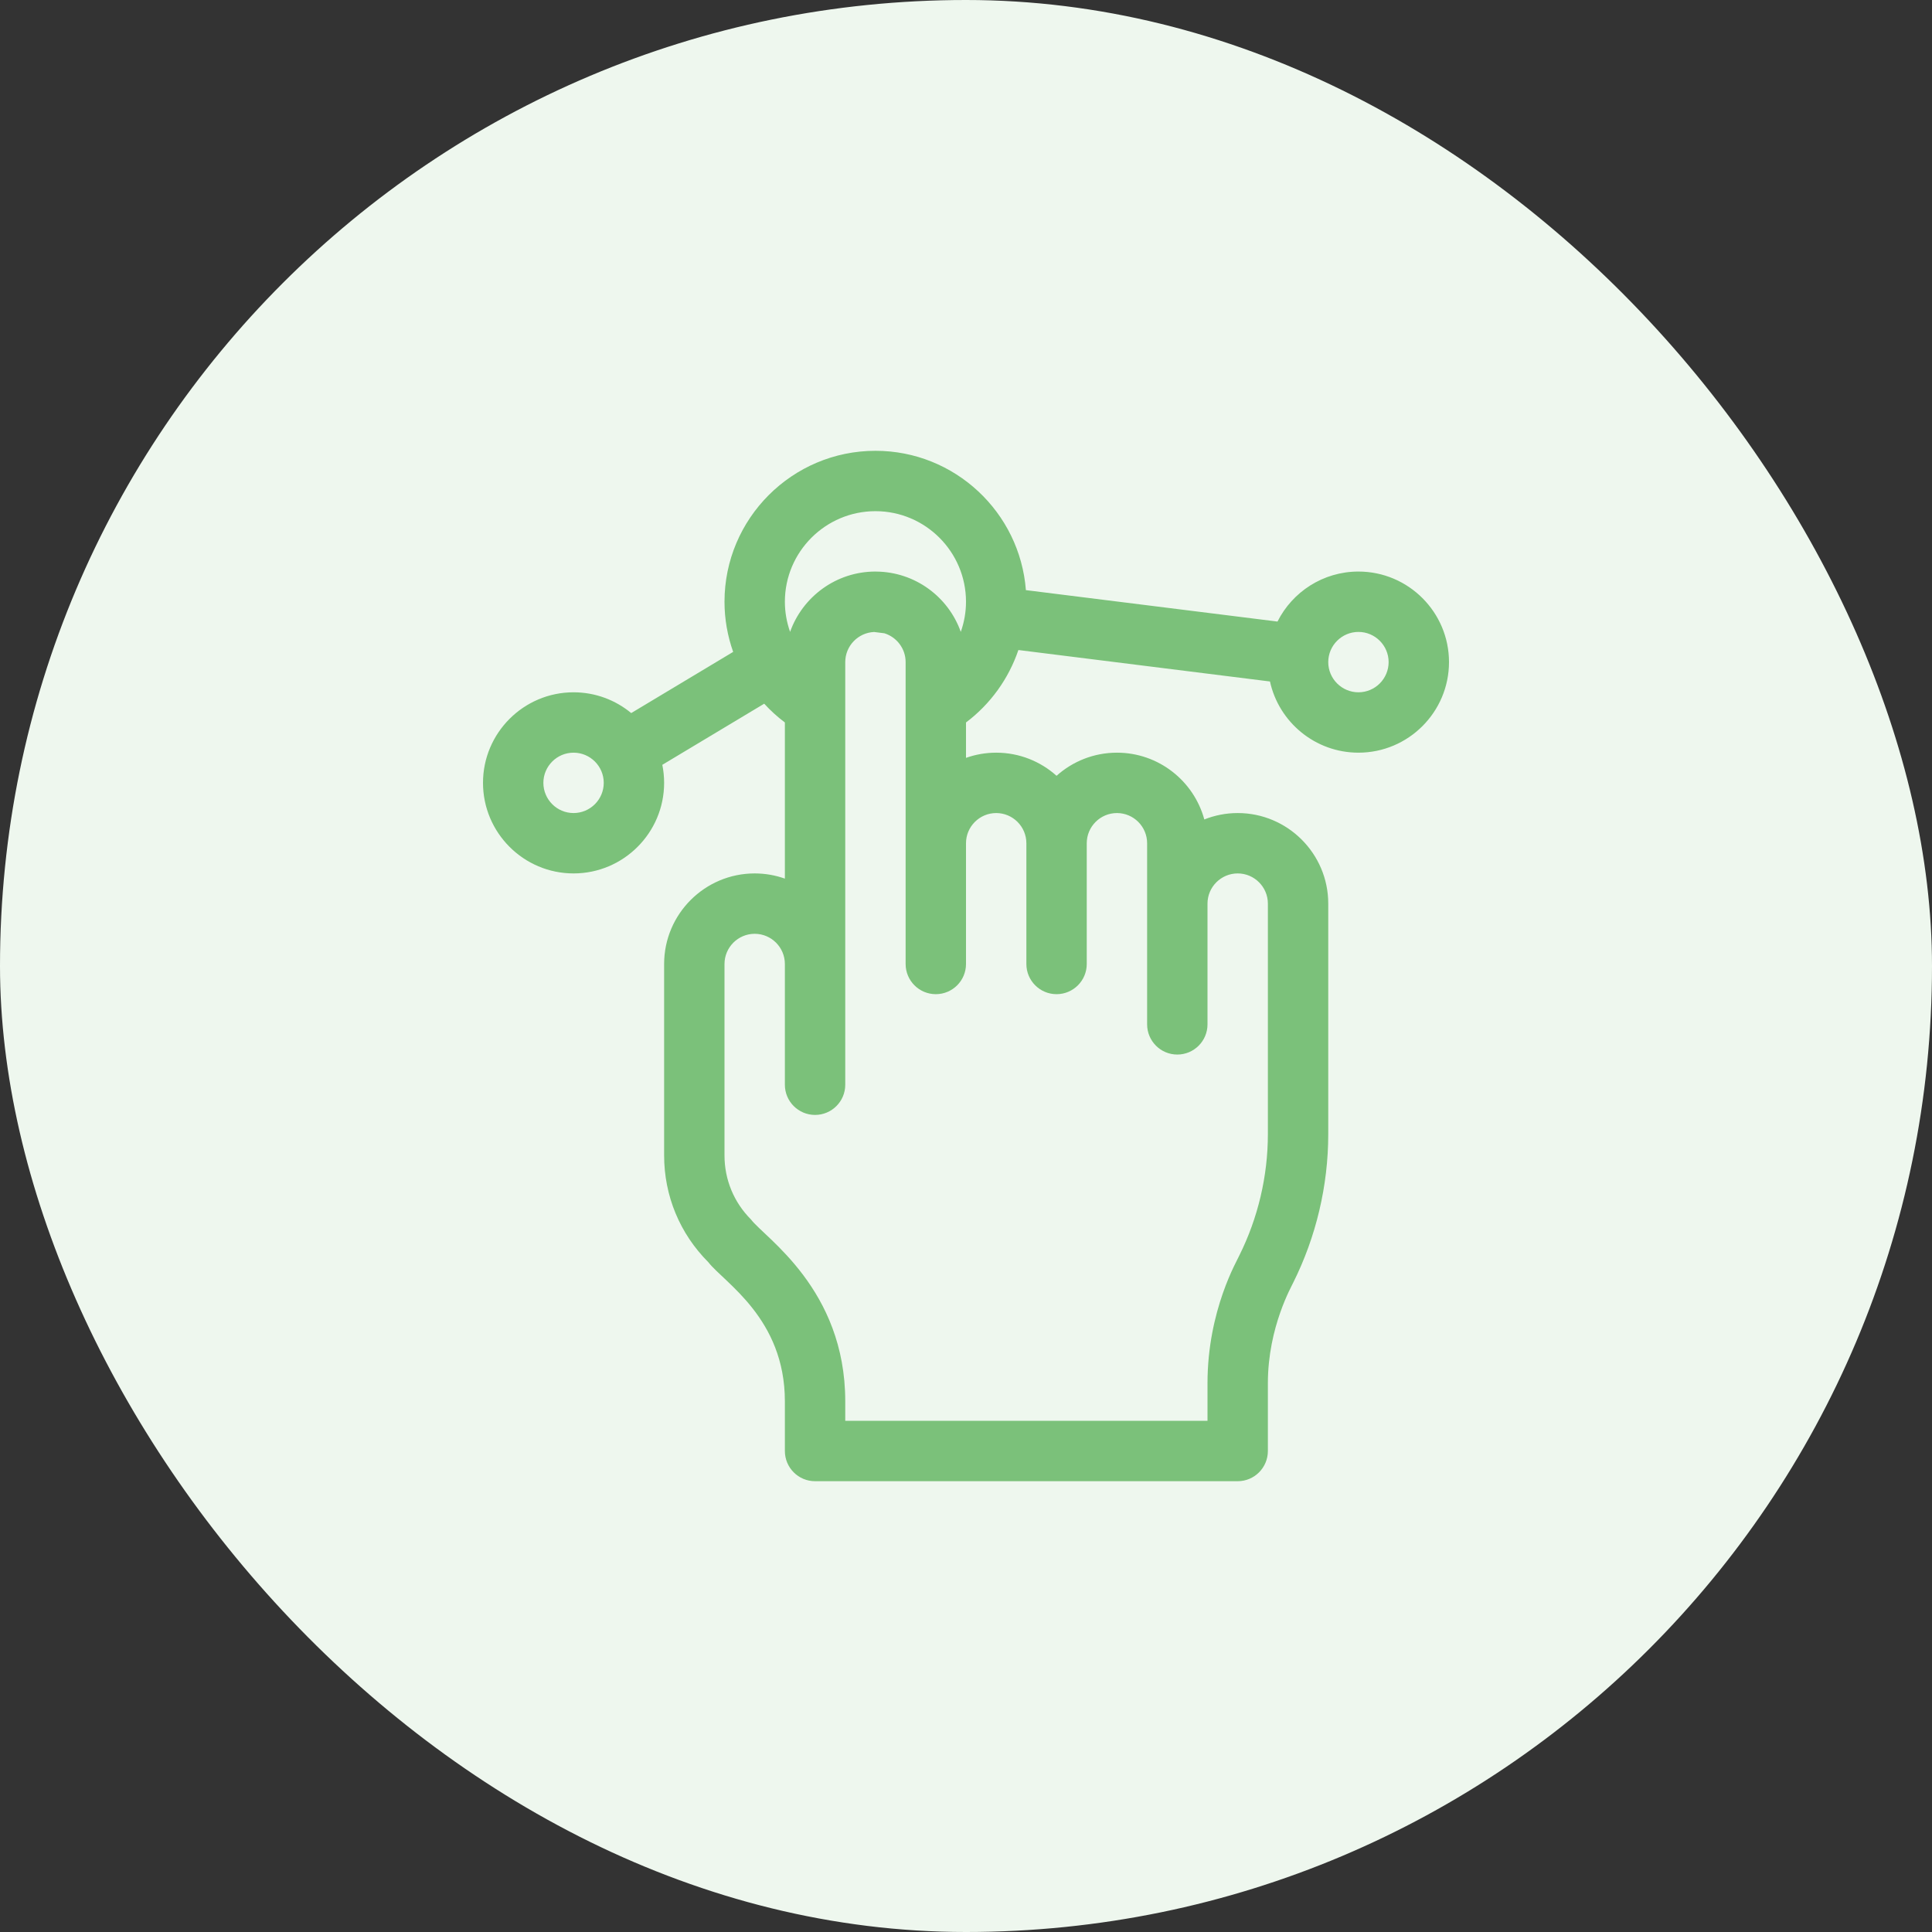 <svg width="60" height="60" viewBox="0 0 60 60" fill="none" xmlns="http://www.w3.org/2000/svg">
<rect x="0" y="0" width="60" height="60" fill="#333333" stroke="none"/>
<rect width="60" height="60" rx="30" fill="#EEF7EE"/>
<path d="M17.812 27.125C19.363 27.125 20.625 25.863 20.625 24.312C20.625 24.121 20.605 23.933 20.569 23.752L23.733 21.854C23.927 22.066 24.142 22.262 24.375 22.437V27.286C24.081 27.182 23.766 27.125 23.438 27.125C21.887 27.125 20.625 28.387 20.625 29.938V35.884C20.625 37.136 21.113 38.313 21.998 39.199C22.488 39.831 24.375 40.942 24.375 43.517V45.062C24.375 45.58 24.795 46 25.312 46H38.438C38.955 46 39.375 45.58 39.375 45.062V42.958C39.375 41.202 40.132 39.914 40.161 39.836C40.873 38.412 41.25 36.817 41.25 35.224V28.062C41.25 26.512 39.988 25.25 38.438 25.25C38.072 25.25 37.722 25.321 37.401 25.449C37.076 24.255 35.983 23.375 34.688 23.375C33.968 23.375 33.31 23.647 32.812 24.093C32.315 23.647 31.657 23.375 30.938 23.375C30.609 23.375 30.294 23.432 30 23.536V22.437C30.76 21.865 31.325 21.076 31.627 20.187L39.44 21.164C39.717 22.427 40.843 23.375 42.188 23.375C43.738 23.375 45 22.113 45 20.562C45 19.012 43.738 17.75 42.188 17.75C41.089 17.75 40.136 18.383 39.674 19.303L31.86 18.327C31.675 15.91 29.651 14 27.188 14C24.603 14 22.5 16.103 22.5 18.688C22.5 19.225 22.594 19.751 22.769 20.245L19.603 22.145C19.116 21.742 18.492 21.5 17.812 21.5C16.262 21.5 15 22.762 15 24.312C15 25.863 16.262 27.125 17.812 27.125ZM42.188 19.625C42.704 19.625 43.125 20.046 43.125 20.562C43.125 21.079 42.704 21.5 42.188 21.5C41.671 21.5 41.25 21.079 41.25 20.562C41.25 20.046 41.671 19.625 42.188 19.625ZM30.938 25.25C31.454 25.25 31.875 25.671 31.875 26.188V29.938C31.875 30.455 32.295 30.875 32.812 30.875C33.33 30.875 33.75 30.455 33.75 29.938V26.188C33.75 25.671 34.171 25.25 34.688 25.25C35.204 25.25 35.625 25.671 35.625 26.188V31.812C35.625 32.33 36.045 32.75 36.562 32.75C37.08 32.75 37.5 32.33 37.5 31.812V28.062C37.5 27.546 37.921 27.125 38.438 27.125C38.954 27.125 39.375 27.546 39.375 28.062V35.224C39.375 36.527 39.067 37.832 38.484 38.998C38.438 39.121 37.5 40.678 37.5 42.958V44.125H26.25V43.517C26.25 40.033 23.747 38.436 23.324 37.873C22.793 37.342 22.5 36.636 22.5 35.884V29.938C22.5 29.421 22.921 29 23.438 29C23.954 29 24.375 29.421 24.375 29.938V33.688C24.375 34.205 24.795 34.625 25.312 34.625C25.83 34.625 26.25 34.205 26.25 33.688V20.562C26.25 20.06 26.648 19.649 27.146 19.627L27.465 19.667C27.847 19.786 28.125 20.142 28.125 20.562V29.938C28.125 30.455 28.545 30.875 29.062 30.875C29.58 30.875 30 30.455 30 29.938V26.188C30 25.671 30.421 25.25 30.938 25.25ZM27.188 15.875C28.738 15.875 30 17.137 30 18.688C30 19.011 29.943 19.326 29.838 19.623C29.447 18.524 28.408 17.762 27.215 17.751C27.21 17.75 27.206 17.75 27.201 17.75C27.197 17.75 27.192 17.75 27.188 17.75C25.966 17.75 24.925 18.533 24.537 19.623C24.432 19.326 24.375 19.011 24.375 18.688C24.375 17.137 25.637 15.875 27.188 15.875ZM17.812 23.375C18.329 23.375 18.75 23.796 18.75 24.312C18.75 24.829 18.329 25.25 17.812 25.25C17.296 25.25 16.875 24.829 16.875 24.312C16.875 23.796 17.296 23.375 17.812 23.375Z" fill="#7BC17A"/>
</svg>

